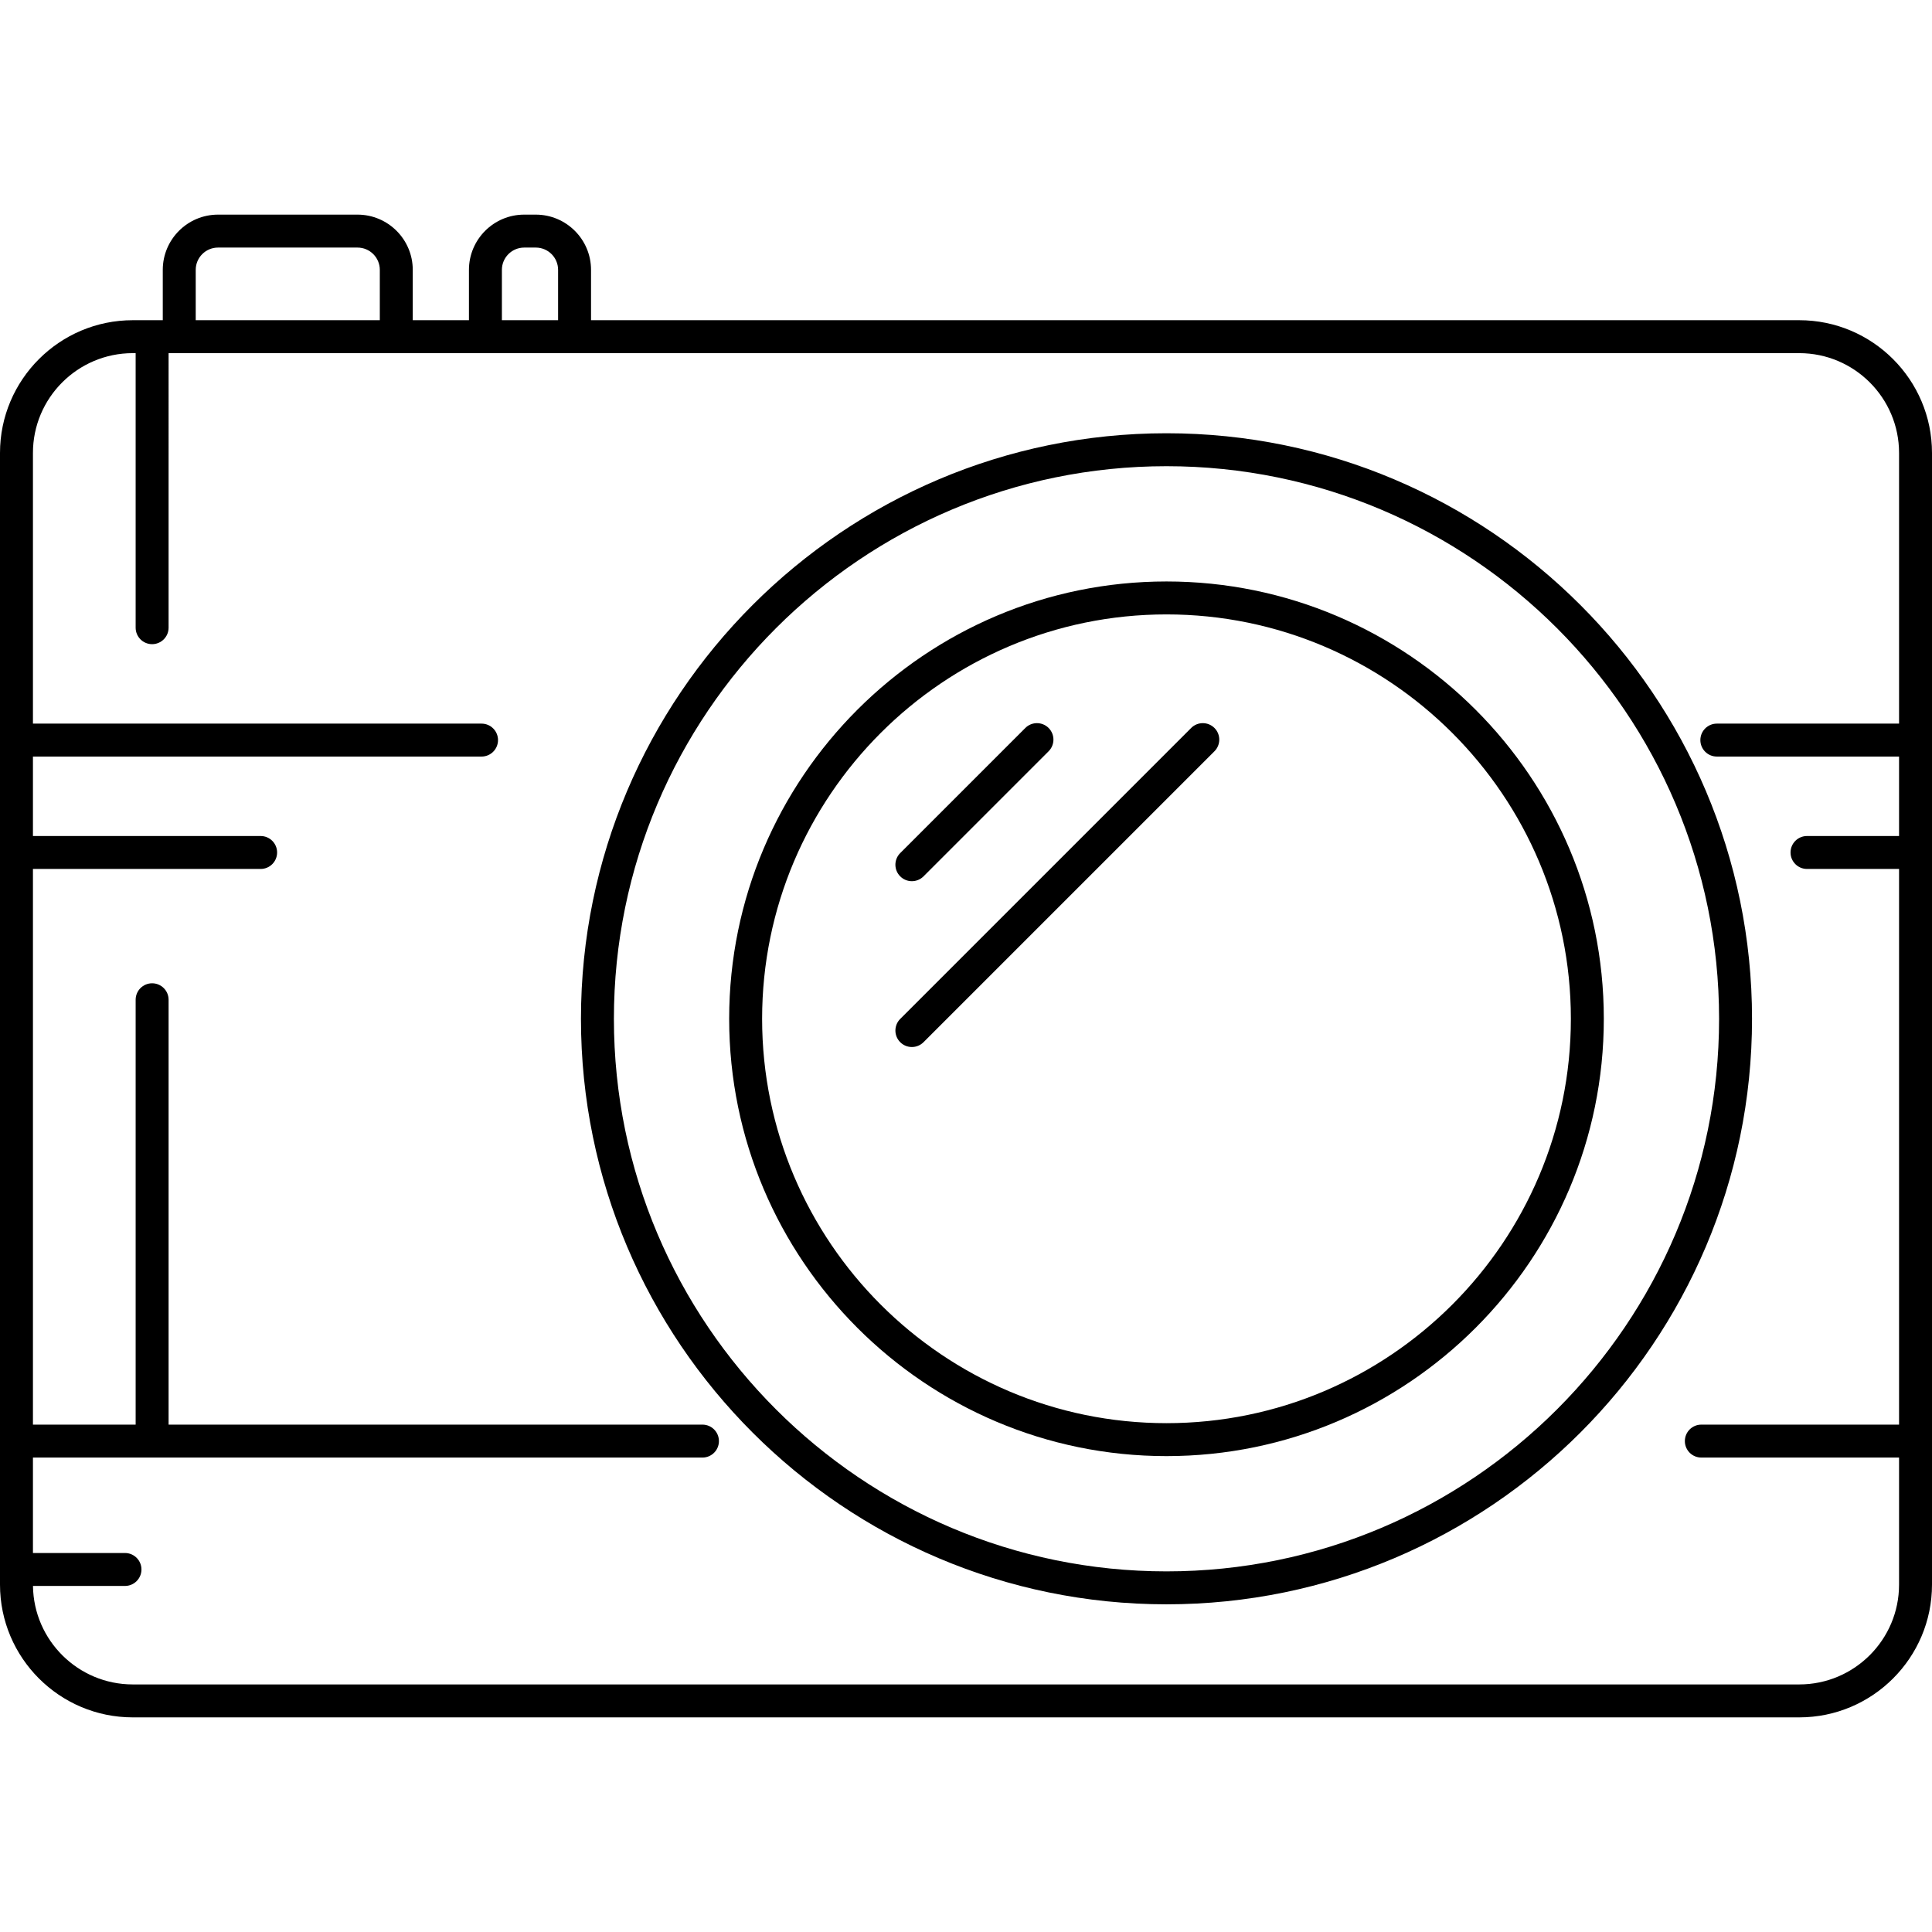 <?xml version="1.0" encoding="iso-8859-1"?>
<!-- Uploaded to: SVG Repo, www.svgrepo.com, Generator: SVG Repo Mixer Tools -->
<!DOCTYPE svg PUBLIC "-//W3C//DTD SVG 1.1//EN" "http://www.w3.org/Graphics/SVG/1.1/DTD/svg11.dtd">
<svg fill="#000000" height="800px" width="800px" version="1.1" id="Capa_1" xmlns="http://www.w3.org/2000/svg" xmlns:xlink="http://www.w3.org/1999/xlink" 
	 viewBox="0 0 498.5 498.5" xml:space="preserve">
<g>
	<path d="M235.284,227.367c1.088,0,2.175-0.415,3.005-1.245l32.277-32.278c1.66-1.66,1.66-4.351,0-6.011
		c-1.66-1.659-4.351-1.659-6.011,0l-32.277,32.278c-1.66,1.66-1.66,4.351,0,6.011C233.109,226.952,234.196,227.367,235.284,227.367z
		"/>
	<path d="M307.345,187.833L232.279,262.9c-1.66,1.66-1.66,4.351,0,6.011c0.83,0.83,1.917,1.245,3.005,1.245
		c1.088,0,2.175-0.415,3.005-1.245l75.066-75.067c1.66-1.66,1.66-4.351,0-6.011C311.695,186.174,309.005,186.174,307.345,187.833z"
		/>
	<path d="M300.982,111.79c-83.306,0-151.081,67.774-151.081,151.08c0,83.306,67.774,151.081,151.081,151.081
		c83.307-0.001,151.081-67.775,151.081-151.082C452.063,179.564,384.289,111.79,300.982,111.79z M300.982,405.451
		c-78.619,0-142.581-63.962-142.581-142.581c0-78.619,63.961-142.58,142.581-142.58c78.62,0,142.581,63.961,142.581,142.58
		C443.563,341.489,379.602,405.451,300.982,405.451z"/>
	<path d="M300.982,150.031c-62.22,0-112.839,50.619-112.839,112.839s50.62,112.839,112.839,112.839S413.821,325.09,413.821,262.87
		S363.202,150.031,300.982,150.031z M300.982,367.209c-57.533,0-104.339-46.806-104.339-104.339s46.807-104.339,104.339-104.339
		s104.339,46.806,104.339,104.339S358.515,367.209,300.982,367.209z"/>
	<path d="M464.25,82.62H152.5V69.629c0-7.857-6.393-14.25-14.25-14.25h-3c-7.857,0-14.25,6.393-14.25,14.25V82.62h-14.5V69.629
		c0-7.857-6.393-14.25-14.25-14.25h-36c-7.857,0-14.25,6.393-14.25,14.25V82.62h-7.75C15.364,82.62,0,97.984,0,116.87v292
		c0,18.886,15.364,34.25,34.25,34.25h430c18.886,0,34.25-15.364,34.25-34.25v-292C498.5,97.984,483.136,82.62,464.25,82.62z
		 M129.5,69.629c0-3.17,2.58-5.75,5.75-5.75h3c3.17,0,5.75,2.58,5.75,5.75V82.62h-14.5V69.629z M50.5,69.629
		c0-3.17,2.58-5.75,5.75-5.75h36c3.17,0,5.75,2.58,5.75,5.75V82.62H50.5V69.629z M464.25,434.621h-430
		c-14.085,0-25.558-11.369-25.741-25.411H32.25c2.347,0,4.25-1.903,4.25-4.25c0-2.347-1.903-4.25-4.25-4.25H8.5v-24.625h172.75
		c2.347,0,4.25-1.903,4.25-4.25c0-2.347-1.903-4.25-4.25-4.25H43.5V257.96c0-2.347-1.903-4.25-4.25-4.25
		c-2.347,0-4.25,1.903-4.25,4.25v109.625H8.5V224.21h58.75c2.347,0,4.25-1.903,4.25-4.25c0-2.347-1.903-4.25-4.25-4.25H8.5v-20.5
		h115.75c2.347,0,4.25-1.903,4.25-4.25c0-2.347-1.903-4.25-4.25-4.25H8.5v-69.84c0-14.199,11.551-25.75,25.75-25.75H35v70.84
		c0,2.347,1.903,4.25,4.25,4.25c2.347,0,4.25-1.903,4.25-4.25V91.12h420.75c14.199,0,25.75,11.551,25.75,25.75v69.84h-47.018
		c-2.347,0-4.25,1.903-4.25,4.25c0,2.347,1.903,4.25,4.25,4.25H490v20.5h-23.75c-2.347,0-4.25,1.903-4.25,4.25
		c0,2.347,1.903,4.25,4.25,4.25H490v143.375h-51.018c-2.347,0-4.25,1.903-4.25,4.25c0,2.347,1.903,4.25,4.25,4.25H490v32.786
		C490,423.069,478.449,434.621,464.25,434.621z"/>
</g>
</svg>